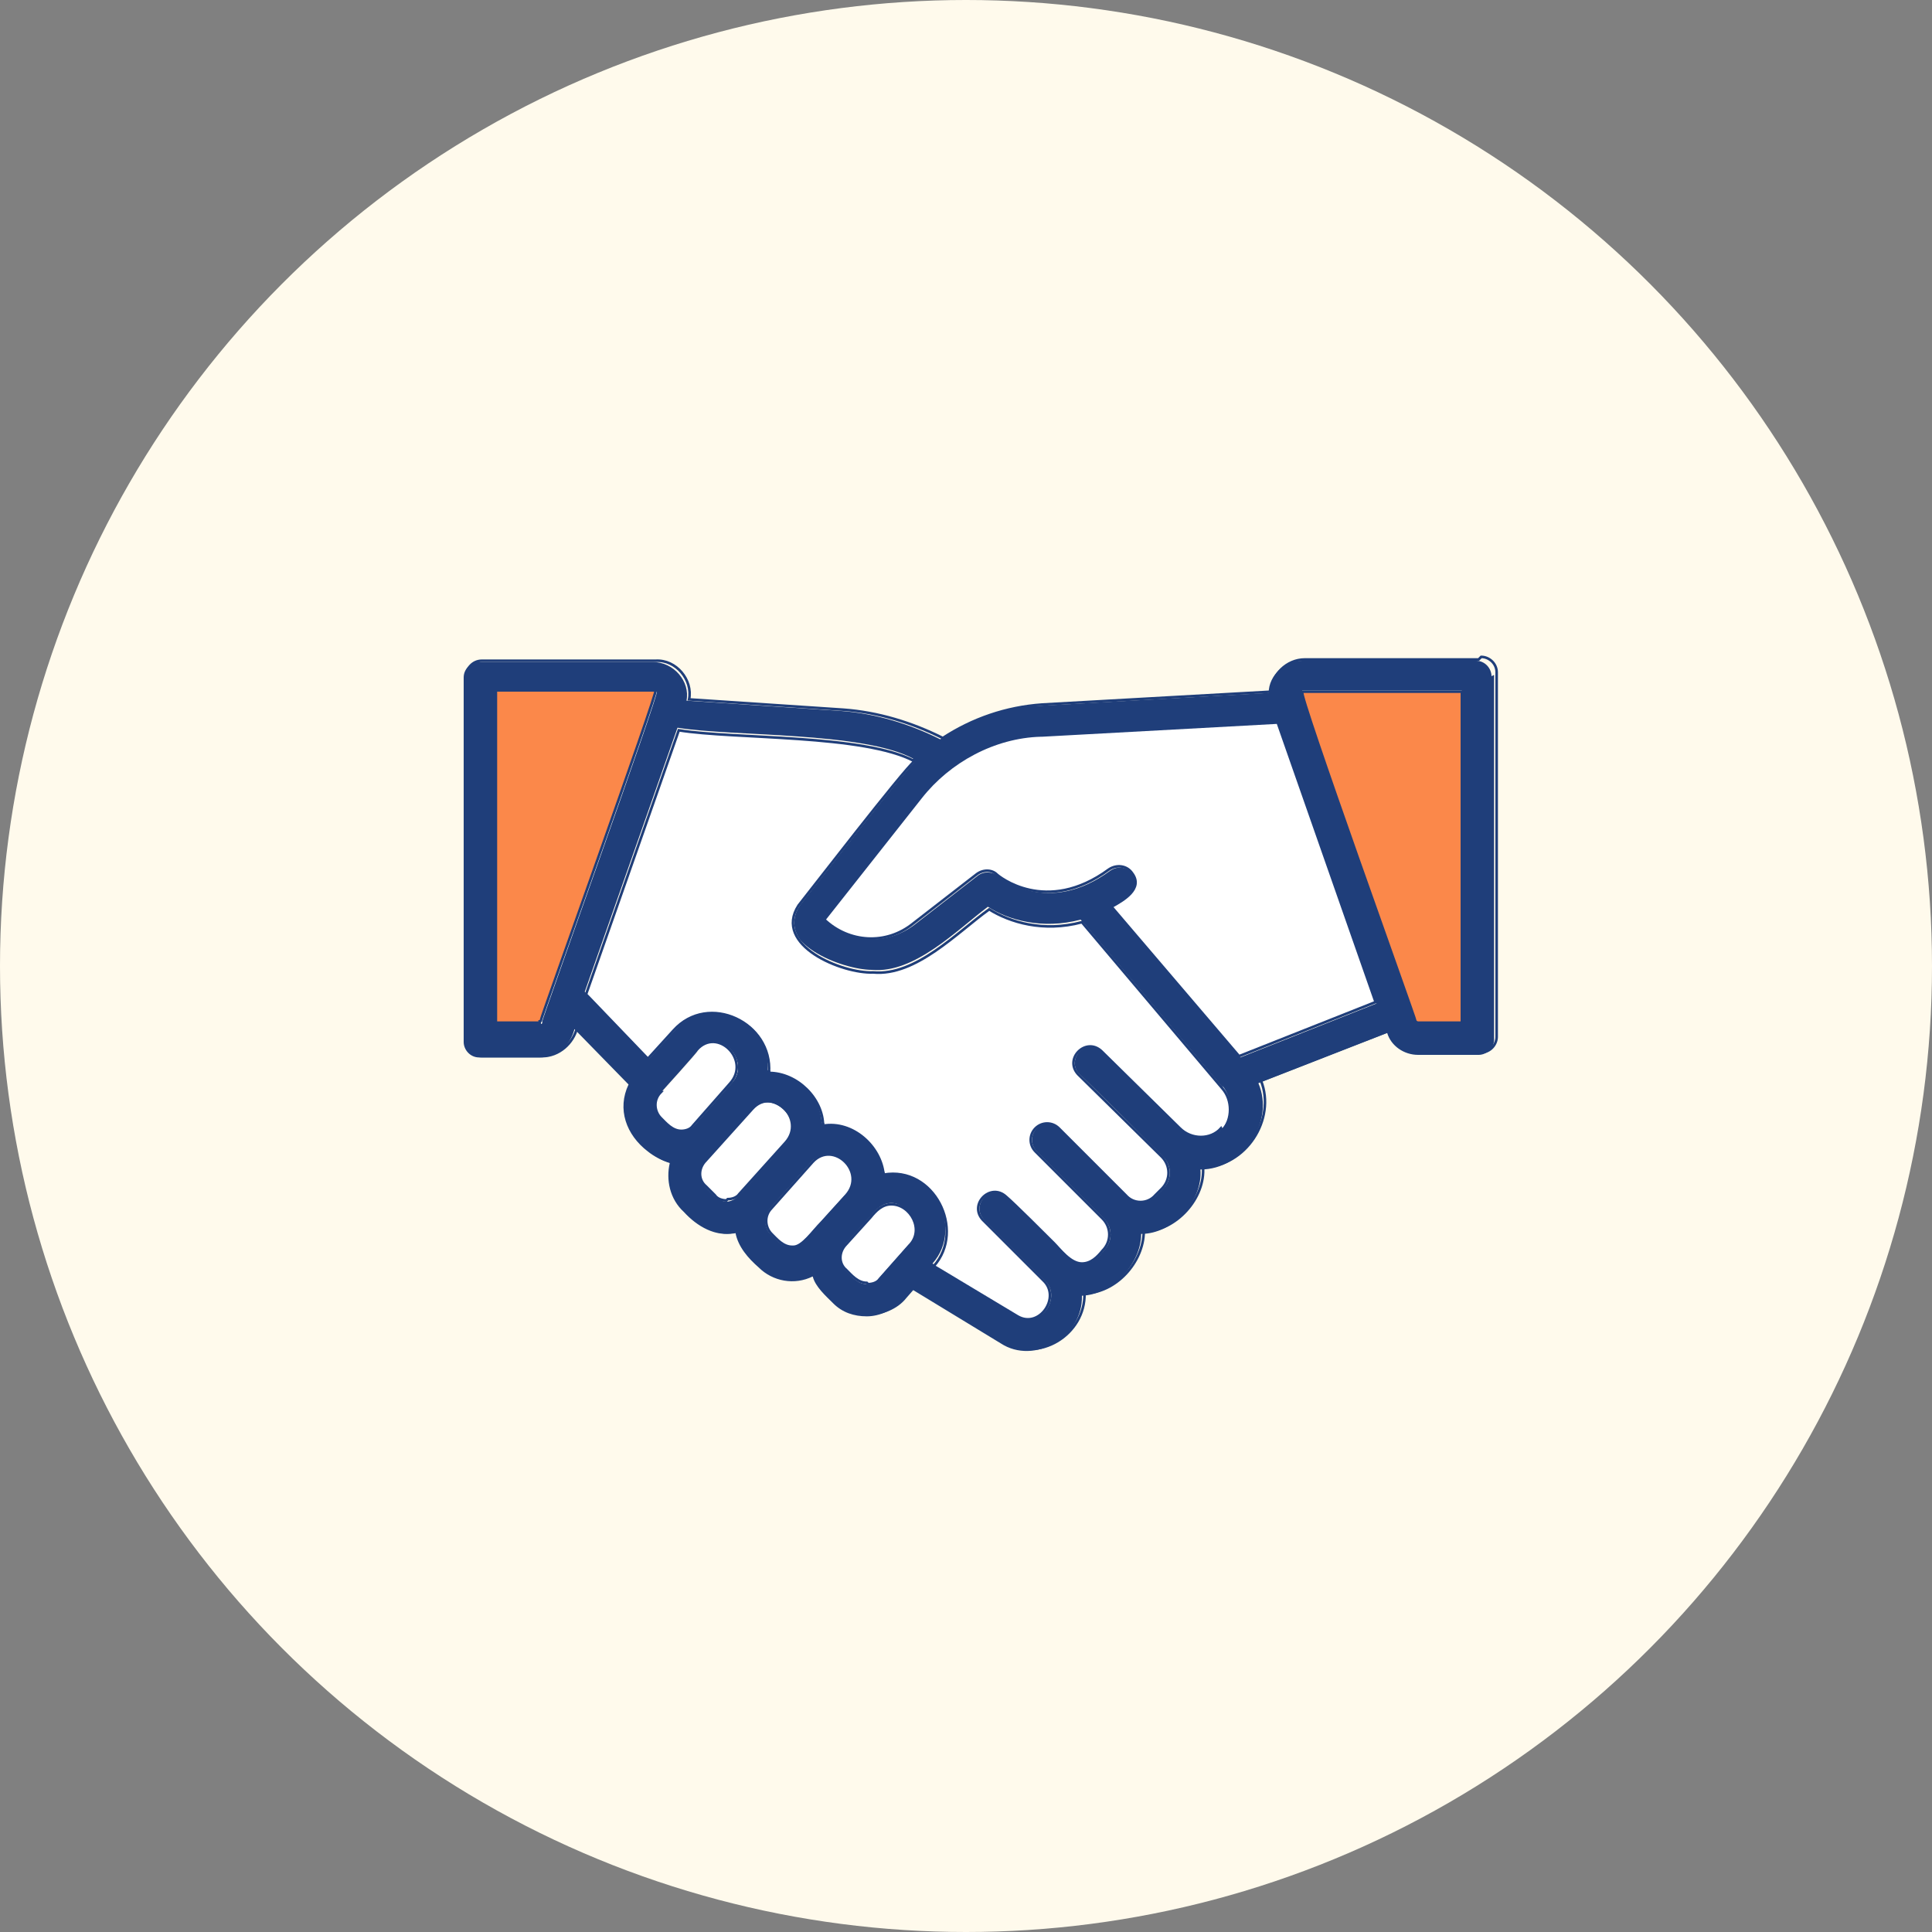 <?xml version="1.0" encoding="UTF-8"?>
<svg id="_レイヤー_2" xmlns="http://www.w3.org/2000/svg" version="1.1" viewBox="0 0 150 150">
  <rect x="0" y="0" width="150" height="150" fill="#808080" stroke="none"/>
  <!-- Generator: Adobe Illustrator 29.6.1, SVG Export Plug-In . SVG Version: 2.1.1 Build 9)  -->
  <defs>
    <style>
      .st0 {
        fill: #fb884a;
      }

      .st1 {
        fill: #fffaec;
      }

      .st2 {
        fill: #fff;
      }

      .st3 {
        fill: #1f3e7a;
      }

      .st4 {
        fill: none;
        stroke: #1f3e7a;
        stroke-miterlimit: 10;
        stroke-width: .2px;
      }
    </style>
  </defs>
  <g id="_イラスト">
    <g>
      <circle class="st1" cx="75" cy="75" r="75"/>
      <g>
        <g>
          <path class="st3" d="M116,52.4v28.3c0,.7-.6,1.2-1.2,1.2h-4.7c-1.1,0-2.1-.7-2.4-1.7l-10,3.9c1.3,3-1.2,6.7-4.5,6.7.2,2.4-2.1,5-4.6,5,0,2.3-2.2,4.7-4.6,4.8.1,3.2-3.7,5.4-6.3,3.7l-6.9-4.2-.7.8c-.7.8-1.8,1.3-2.8,1.3s-1.9-.3-2.6-1c-.6-.6-1.4-1.3-1.6-2.1-1.4.7-3.1.4-4.2-.7h0c-.8-.7-1.6-1.6-1.8-2.7-1.5.4-3-.5-4-1.6-1.1-1-1.4-2.5-1.1-3.8-.6-.2-1.2-.5-1.7-.9-1.7-1.3-2.4-3.3-1.5-5.2l-4.2-4.3c-.3,1.2-1.3,2.2-2.7,2.2h-4.7c-.7,0-1.2-.6-1.2-1.2v-28.3c0-.7.6-1.2,1.2-1.2h13.5c1.6,0,2.9,1.5,2.6,3l12,.8c2.7.2,5.3,1,7.7,2.2,2.3-1.6,4.9-2.5,7.7-2.6l17.8-1c0-1.4,1.3-2.5,2.6-2.5h13.5c.7,0,1.2.6,1.2,1.2ZM113.5,79.4v-25.8h-12.3s0,0-.1,0c-.2.2,8.9,25.4,8.8,25.6,0,0,0,.1.2.1h3.4ZM106.8,77.9l-7.6-21.7-18.3,1c-3.6.2-7.1,2-9.3,4.8l-7.5,9.5c1.9,1.8,4.8,1.9,6.9.3l4.9-3.8c.5-.4,1.2-.3,1.6,0,.2.1,3.8,3.2,8.7-.4.6-.4,1.3-.3,1.8.3.9,1.2-.7,2.1-1.6,2.6l9.9,11.6s10.6-4.2,10.6-4.2ZM94.8,87.6c.9-.9.9-2.4,0-3.3l-10.9-12.9c-3,.8-5.7,0-7.2-1-2.4,1.8-5.7,5.2-9,4.9-2.3,0-7.8-2.1-5.8-5.2.8-1,8.2-10.6,9-11.2-3.9-2.1-14-1.7-18.3-2.4l-7.2,20.5,4.8,5,2-2.2c2.7-3.1,7.7-.7,7.4,3.3,2.2,0,4.1,2,4.2,4.1,2.3-.3,4.5,1.7,4.7,3.8,3.9-.7,6.4,4.3,3.9,7.1l6.5,3.9c1.7,1.1,3.4-1.5,2-2.8l-.8-.8-3.9-3.9c-1.2-1.2.6-2.9,1.8-1.8.6.6,3.2,3.1,3.7,3.6.6.5,1.4,1.7,2.2,1.6.7,0,1.2-.5,1.6-1,.7-.7.7-1.8,0-2.5l-5.2-5.2c-.5-.5-.5-1.3,0-1.8s1.3-.5,1.8,0l5.2,5.2c.6.7,1.7.6,2.3,0l.5-.5c.7-.7.7-1.8,0-2.5-.6-.6-5.7-5.7-6.5-6.4-1.2-1.2.6-2.9,1.8-1.8l6.1,6c.9.9,2.4.8,3.2,0h0ZM70.6,96.6c1.1-1.1,0-3.2-1.4-3.2-.7,0-1.2.5-1.6,1l-1.9,2.1c-.5.6-.5,1.4,0,2,.4.4,1,1.1,1.6,1,.3,0,.7-.2.9-.4l2.3-2.6h0ZM65.7,92.8c1.5-1.8-1-4.3-2.7-2.6l-3.2,3.6c-.5.6-.5,1.5,0,2,.4.4,1,1.1,1.6,1,.8,0,1.6-1.2,2.2-1.9l1.9-2.1h0ZM61,88.8c1.6-1.7-1-4.3-2.6-2.6l-3.6,4c-.5.6-.5,1.5,0,2l.7.7c.3.2.6.4.9.4.3,0,.7-.2.9-.4l3.6-4h0ZM56.8,84.1c1.6-1.7-1-4.3-2.6-2.6,0,0-2.9,3.2-2.9,3.3-.5.6-.5,1.5,0,2,.4.4,1,1.1,1.6,1,.3,0,.7-.2.9-.4l2.9-3.3h0ZM42.1,79.3c0-.2,9.1-25.5,8.9-25.6,0,0,0,0-.1,0h-12.3v25.8h3.4c0,0,.1,0,.1-.1h0Z"/>
          <path class="st0" d="M113.5,53.6v25.8h-3.4c0,0-.1,0-.2-.1,0-.2-9.1-25.4-8.8-25.6,0,0,0,0,.1,0h12.3Z"/>
          <path class="st2" d="M99.2,56.1l7.6,21.7-10.6,4.2-9.9-11.6c.9-.5,2.5-1.4,1.6-2.6-.4-.6-1.2-.7-1.8-.3-4.9,3.6-8.6.5-8.7.4-.4-.4-1.1-.4-1.6,0l-4.9,3.8c-2.1,1.7-5,1.5-6.9-.3l7.5-9.5c2.2-2.8,5.7-4.7,9.3-4.8,0,0,18.3-1,18.3-1Z"/>
          <path class="st2" d="M94.9,84.3c.8.9.8,2.4,0,3.3-.8.9-2.3.9-3.2,0l-6.1-6c-1.2-1.1-2.9.6-1.8,1.8.7.7,5.9,5.8,6.5,6.4.7.7.7,1.8,0,2.5l-.5.5c-.6.7-1.7.7-2.3,0l-5.2-5.2c-.5-.5-1.3-.5-1.8,0s-.5,1.3,0,1.8l5.2,5.2c.7.7.7,1.8,0,2.5-.4.5-.9,1-1.6,1-.9,0-1.7-1.1-2.2-1.6-.5-.5-3.1-3.1-3.7-3.6-1.2-1.1-2.9.6-1.8,1.8l3.9,3.9.8.8c1.4,1.3-.3,3.8-2,2.8l-6.5-3.9c2.5-2.8,0-7.8-3.9-7.1-.2-2.2-2.4-4.2-4.7-3.8,0-2.1-2-4.1-4.2-4.1.3-3.9-4.7-6.3-7.4-3.3l-2,2.2-4.8-5,7.2-20.5c4.3.7,14.4.3,18.3,2.4-.8.6-8.2,10.2-9,11.2-2,3.1,3.4,5.3,5.8,5.2,3.3.3,6.5-3.1,9-4.9,1.6,1,4.2,1.8,7.2,1l10.9,12.9h0Z"/>
          <path class="st2" d="M69.1,93.5c1.5,0,2.6,2,1.4,3.2l-2.3,2.6c-.2.3-.6.4-.9.4-.7,0-1.2-.6-1.6-1-.6-.5-.6-1.4,0-2l1.9-2.1c.4-.5.9-1,1.6-1h0Z"/>
          <path class="st2" d="M63,90.2c1.6-1.7,4.2.8,2.6,2.6l-1.9,2.1c-.7.7-1.5,1.9-2.2,1.9-.7,0-1.2-.6-1.6-1-.5-.5-.6-1.4,0-2l3.2-3.6h0Z"/>
          <path class="st2" d="M58.3,86.2c1.6-1.8,4.2.8,2.6,2.6l-3.6,4c-.2.3-.6.4-.9.4-.3,0-.7-.1-.9-.4l-.7-.7c-.6-.5-.6-1.4,0-2l3.6-4h0Z"/>
          <path class="st2" d="M54.2,81.5c1.6-1.8,4.2.8,2.6,2.6l-2.9,3.3c-.2.3-.6.4-.9.4-.7,0-1.2-.6-1.6-1-.5-.5-.6-1.4,0-2,0,0,2.9-3.2,2.9-3.3h0Z"/>
          <path class="st0" d="M50.9,53.7c.2.1-8.9,25.5-8.9,25.6,0,0,0,.1-.1.1h-3.4v-25.8h12.3s0,0,.1,0h0Z"/>
        </g>
        <g>
          <path class="st4" d="M114.8,51.2h-13.5c-1.4,0-2.6,1.2-2.6,2.5l-17.8,1c-2.8.2-5.4,1.1-7.7,2.6-2.4-1.2-5-2-7.7-2.2l-12-.8c.3-1.5-1-3.1-2.6-3h-13.5c-.7,0-1.2.6-1.2,1.2v28.3c0,.7.6,1.2,1.2,1.2h4.7c1.3,0,2.4-1,2.7-2.2l4.2,4.3c-.9,1.9-.2,3.9,1.5,5.2.5.5,1.1.8,1.7.9-.3,1.3,0,2.8,1.1,3.8,1,1.1,2.4,2,4,1.6.2,1.1,1,1.9,1.8,2.6h0c1.1,1.1,2.8,1.3,4.2.7.3.8,1,1.5,1.6,2.1.7.7,1.7,1,2.6,1s2.1-.4,2.8-1.3l.7-.8,6.9,4.2c2.7,1.8,6.4-.5,6.3-3.7,2.4,0,4.6-2.4,4.6-4.8,2.5,0,4.8-2.6,4.6-5,3.3,0,5.7-3.7,4.5-6.7l10-3.9c.4,1,1.4,1.7,2.4,1.7h4.7c.7,0,1.2-.6,1.2-1.2v-28.3c0-.7-.6-1.2-1.2-1.2h0Z"/>
          <path class="st4" d="M80.9,57.1l18.3-1,7.6,21.7-10.6,4.2-9.9-11.6c.9-.5,2.5-1.4,1.6-2.6-.4-.6-1.2-.7-1.8-.3-4.9,3.6-8.6.5-8.7.4-.4-.4-1.1-.4-1.6,0l-4.9,3.8c-2.1,1.7-5,1.5-6.9-.3l7.5-9.5c2.2-2.8,5.7-4.7,9.3-4.8Z"/>
          <path class="st4" d="M41.9,79.4h-3.4v-25.8h12.3s0,0,.1,0c.2.1-8.9,25.4-8.9,25.6,0,0,0,.1-.1.1h0Z"/>
          <path class="st4" d="M51.2,84.8s2.9-3.2,2.9-3.3c1.6-1.8,4.2.8,2.6,2.6l-2.9,3.3c-.2.3-.6.4-.9.4-.7,0-1.2-.6-1.6-1-.5-.5-.6-1.4,0-2h0Z"/>
          <path class="st4" d="M56.4,93.2c-.3,0-.7-.1-.9-.4l-.7-.7c-.6-.5-.6-1.4,0-2l3.6-4c1.6-1.8,4.2.8,2.6,2.6l-3.6,4c-.2.3-.6.4-.9.4h0Z"/>
          <path class="st4" d="M61.5,96.8c-.7,0-1.2-.6-1.6-1-.5-.5-.6-1.4,0-2l3.2-3.6c1.6-1.7,4.2.8,2.6,2.6l-1.9,2.1c-.7.7-1.5,1.9-2.2,1.9h0Z"/>
          <path class="st4" d="M67.3,99.6c-.7,0-1.2-.6-1.6-1-.6-.5-.6-1.4,0-2l1.9-2.1c.4-.5.9-1,1.6-1,1.5,0,2.6,2,1.4,3.2l-2.3,2.6c-.2.3-.6.4-.9.4h0Z"/>
          <path class="st4" d="M94.8,87.6c-.8.9-2.3.9-3.2,0l-6.1-6c-1.2-1.1-2.9.6-1.8,1.8.7.7,5.9,5.8,6.5,6.4.7.7.7,1.8,0,2.5l-.5.5c-.6.7-1.7.7-2.3,0l-5.2-5.2c-.5-.5-1.3-.5-1.8,0s-.5,1.3,0,1.8l5.2,5.2c.7.7.7,1.8,0,2.5-.4.5-.9,1-1.6,1-.9,0-1.7-1.1-2.2-1.6-.5-.5-3.1-3.1-3.7-3.6-1.2-1.1-2.9.6-1.8,1.8l3.9,3.9.8.8c1.4,1.3-.3,3.8-2,2.8l-6.5-3.9c2.5-2.8,0-7.8-3.9-7.1-.2-2.2-2.4-4.2-4.7-3.8,0-2.1-2-4.1-4.2-4.1.3-3.9-4.7-6.3-7.4-3.3l-2,2.2-4.8-5,7.2-20.5c4.3.7,14.4.3,18.3,2.4-.8.6-8.2,10.2-9,11.2-2,3.1,3.4,5.3,5.8,5.2,3.3.3,6.5-3.1,9-4.9,1.6,1,4.2,1.8,7.2,1l10.9,12.9c.8.9.8,2.4,0,3.3h0Z"/>
          <path class="st4" d="M113.5,79.4h-3.4c0,0-.1,0-.2-.1,0-.2-9.1-25.4-8.8-25.6,0,0,0,0,.1,0h12.3v25.8h0Z"/>
        </g>
      </g>
    </g>
  </g>
</svg>